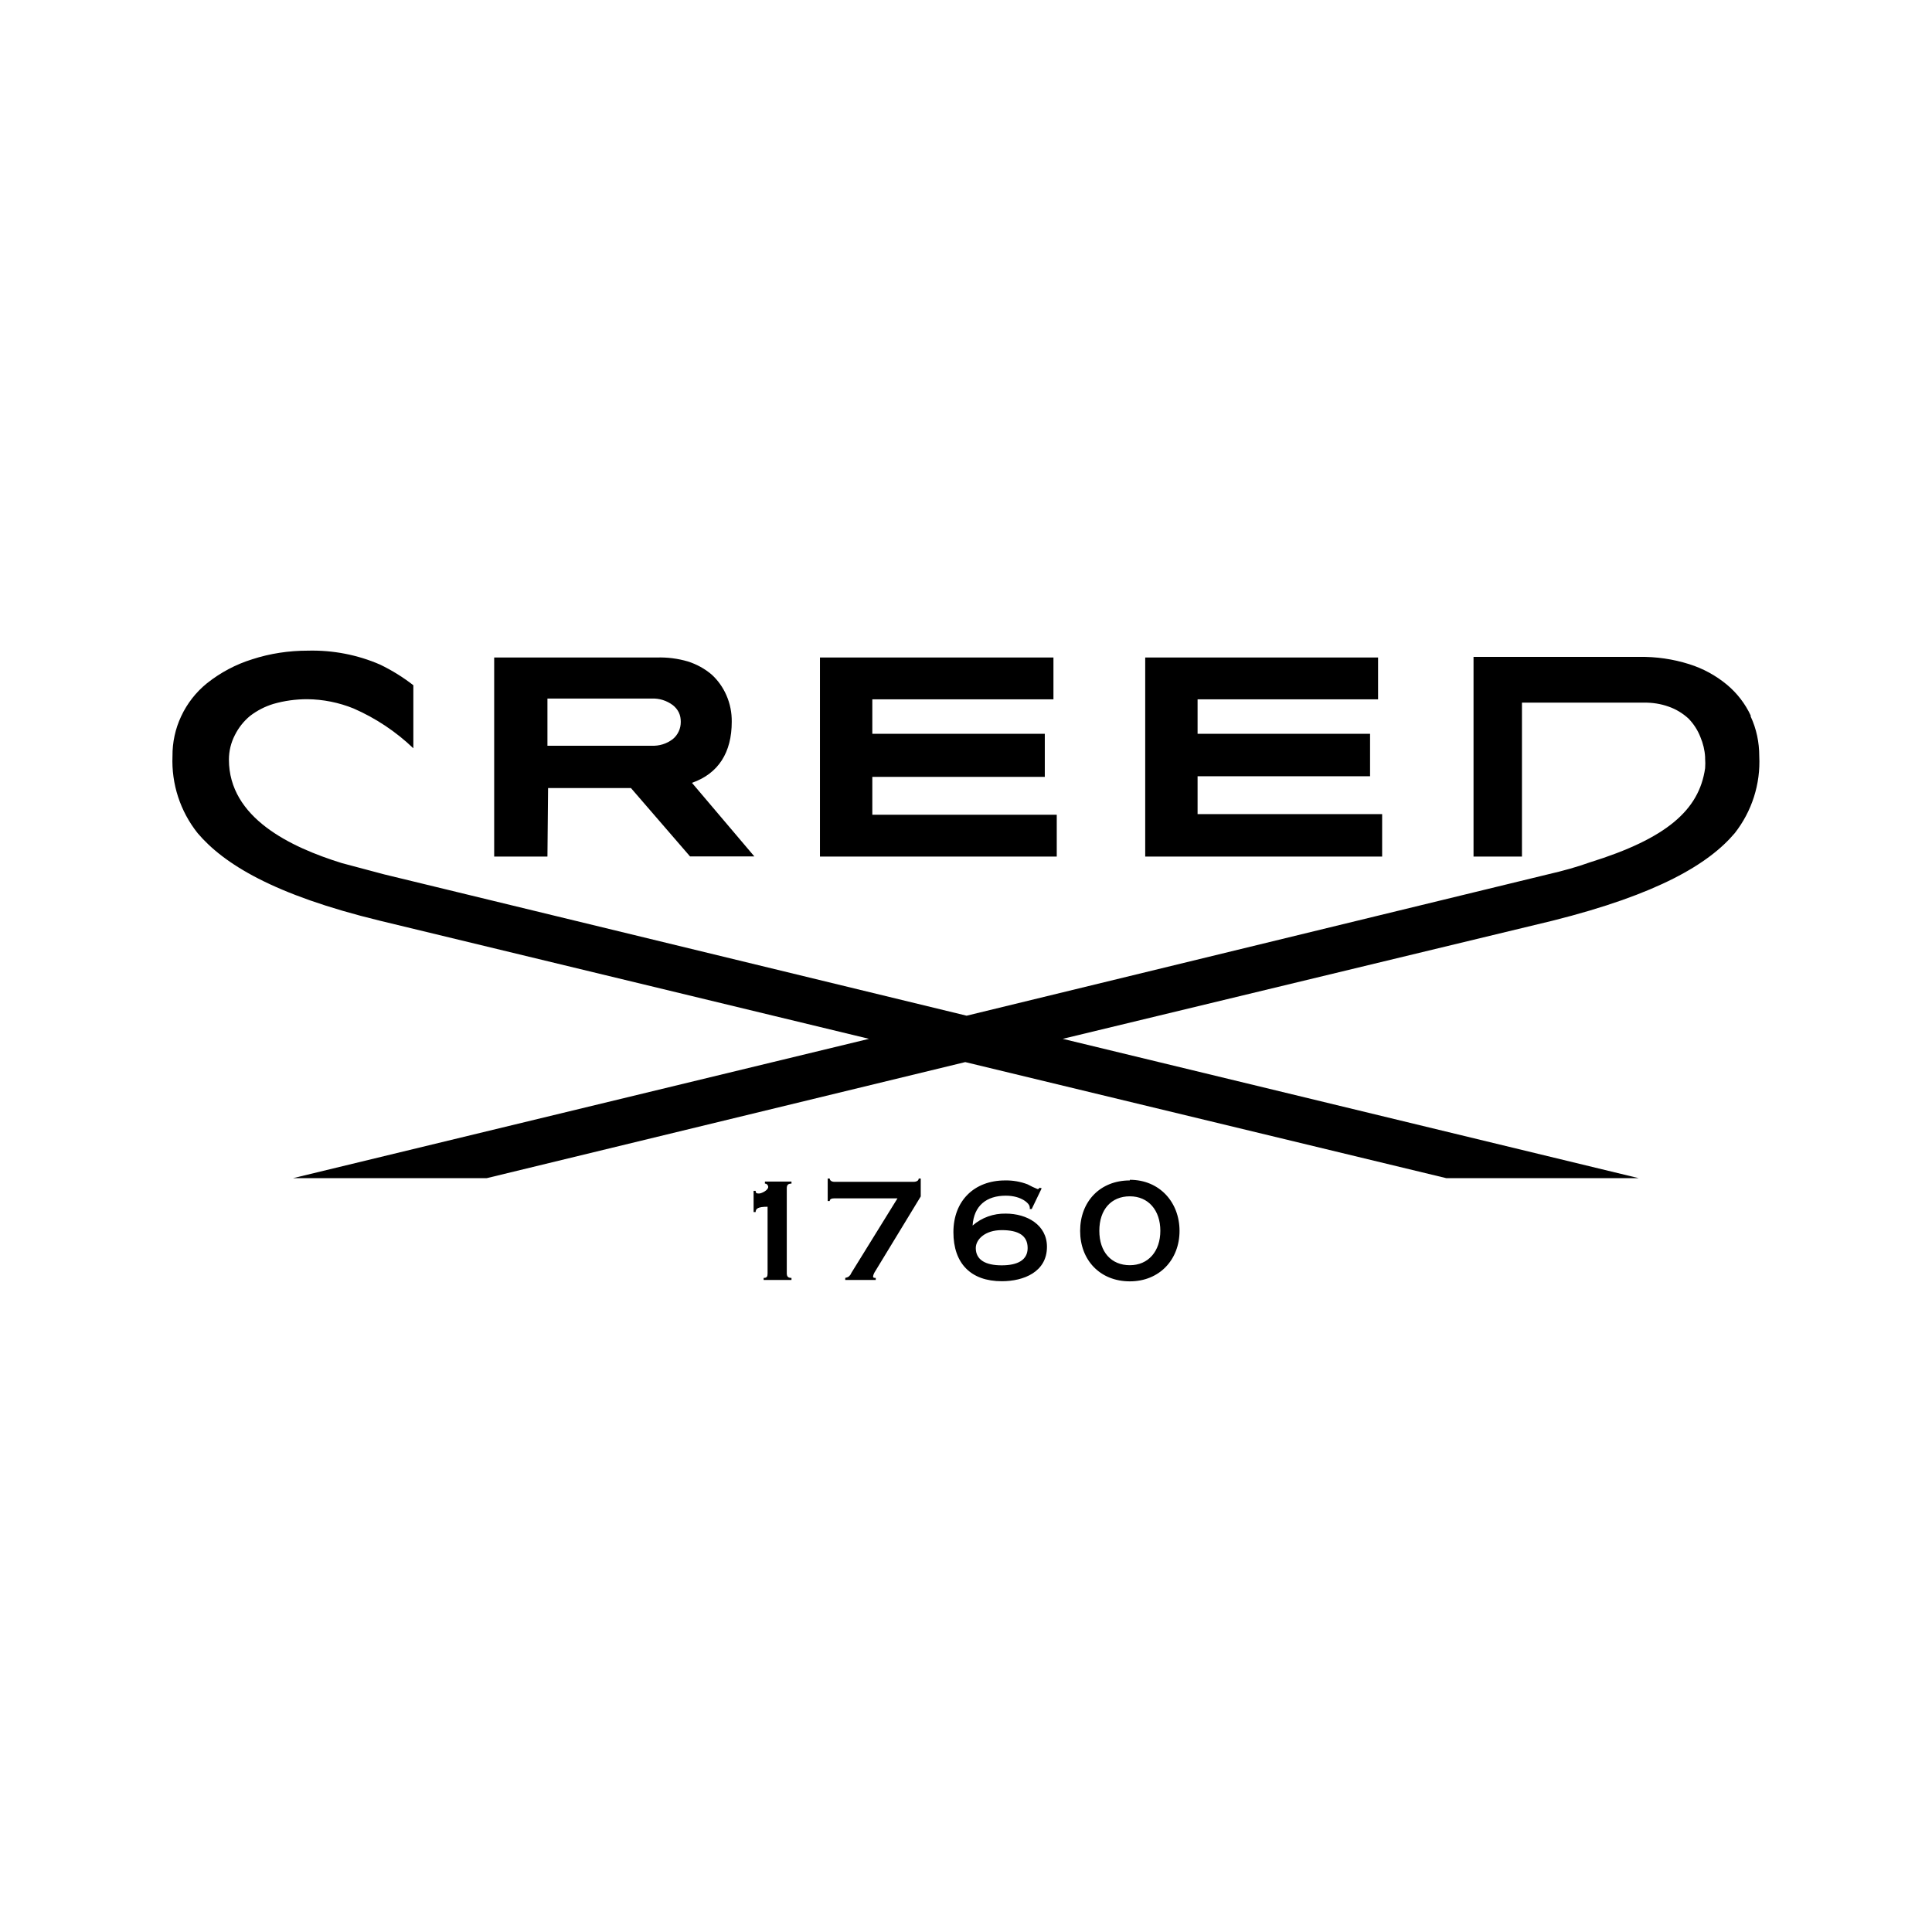 <svg viewBox="0 0 152 152" xmlns="http://www.w3.org/2000/svg" data-name="Layer 1" id="Layer_1">
  <path d="m83.15,67.39h-18.64v-15.66h18.37v3.29h-14.25v2.71h13.57v3.39h-13.57v2.98h14.51v3.29Zm25.58-3.34h-14.51v-2.98h13.57v-3.34h-13.57v-2.71h14.2v-3.29h-18.32v15.66h18.64v-3.34Zm29.02-7.73c-.44-.95-1.08-1.78-1.88-2.45-.88-.73-1.89-1.28-2.98-1.62-1.27-.4-2.59-.59-3.91-.57h-13.05v15.71h3.81v-12.11h9.6c.66-.01,1.31.09,1.93.31.58.2,1.11.52,1.57.94.41.42.73.92.94,1.46.21.5.34,1.03.37,1.57v.1c.02.26.02.52,0,.78-.47,3.29-3.03,5.53-9.08,7.41-.97.35-2.07.66-3.29.94l-45.73,11.12-45.83-11.12-3.34-.89c-4.02-1.25-8.87-3.55-8.87-8.14,0-.67.16-1.33.47-1.93.29-.58.7-1.1,1.2-1.51.55-.42,1.17-.74,1.83-.94.87-.25,1.76-.37,2.66-.37,1.25.01,2.49.26,3.65.73,1.74.76,3.33,1.82,4.7,3.13v-4.96c-.81-.63-1.68-1.17-2.61-1.62-1.79-.78-3.74-1.15-5.69-1.1-1.49,0-2.97.22-4.38.68-1.29.4-2.49,1.04-3.55,1.88-.87.7-1.57,1.6-2.04,2.61-.46.98-.69,2.05-.68,3.13-.09,2.19.61,4.34,1.98,6.06,2.04,2.4,5.95,4.85,14.35,6.89l38.47,9.29-45.31,10.96h15.24l37.64-9.13,37.84,9.13h15.14l-45.31-10.96,38.52-9.29c8.35-2.09,12.32-4.49,14.35-6.89,1.35-1.72,2.04-3.87,1.93-6.06,0-1.08-.22-2.15-.68-3.13v-.05Zm-94.69,11.07h-4.18v-15.66h12.79c.83-.03,1.66.08,2.45.31.69.22,1.33.57,1.88,1.04.49.45.88,1,1.15,1.62.29.66.43,1.37.42,2.09,0,2.4-1.04,4.07-3.13,4.8l4.91,5.79h-5.06l-4.65-5.38h-6.52l-.05,5.38Zm0-8.72h8.2c.6.03,1.19-.15,1.67-.52.2-.16.36-.37.47-.61.11-.23.16-.49.16-.75,0-.25-.04-.5-.15-.73-.11-.23-.27-.42-.47-.58-.48-.36-1.07-.55-1.67-.52h-8.2v3.71Zm0,8.72h-4.18v-15.66h12.79c.83-.03,1.66.08,2.45.31.69.22,1.33.57,1.88,1.04.49.45.88,1,1.15,1.62.29.66.43,1.37.42,2.09,0,2.4-1.04,4.07-3.13,4.8l4.91,5.79h-5.06l-4.65-5.38h-6.52l-.05,5.38Zm0-8.72h8.2c.6.03,1.19-.15,1.67-.52.2-.16.36-.37.47-.61.11-.23.16-.49.16-.75,0-.25-.04-.5-.15-.73-.11-.23-.27-.42-.47-.58-.48-.36-1.07-.55-1.67-.52h-8.2v3.71Zm17.33,41.5c0,.26-.05.37-.31.37v.16h2.19v-.16c-.26,0-.37-.1-.37-.37v-6.68c0-.26.1-.37.37-.37v-.16h-2.09v.16c.07,0,.14.03.18.08.05.05.08.12.08.18,0,.26-.52.52-.73.52s-.26-.05-.26-.21h-.16v1.67h.16c0-.26.16-.42.94-.42v5.22Zm6.58,0c-.04.1-.1.18-.18.25-.08.06-.18.1-.29.12v.16h2.4v-.16c-.1,0-.21,0-.21-.1.01-.11.05-.22.1-.31l3.65-6v-1.41h-.16c0,.16-.16.26-.42.26h-6.21c-.21,0-.37-.1-.37-.26h-.16v1.77h.16c0-.16.16-.21.37-.21h4.96l-3.65,5.9Zm14.98-6.68l-.16-.05s-.03.06-.06.08c-.03.02-.06.03-.1.03-.27-.11-.53-.23-.78-.37-.57-.22-1.17-.32-1.77-.31-2.45,0-4.07,1.62-4.07,4.07s1.36,3.86,3.81,3.86c1.72,0,3.55-.73,3.55-2.71,0-1.72-1.57-2.61-3.24-2.61-.96-.02-1.89.31-2.61.94.1-1.57,1.1-2.35,2.61-2.35,1.25,0,1.88.63,1.88.89.02.05.02.11,0,.16h.16l.78-1.62Zm-1.1,4.7c0,.94-.78,1.36-2.04,1.36s-2.04-.42-2.04-1.36c0-.68.73-1.41,2.04-1.41s2.04.42,2.04,1.41Zm8.04-5.32c-2.35,0-3.91,1.67-3.91,3.97s1.57,3.97,3.91,3.97,3.91-1.72,3.91-3.97-1.57-4.02-3.91-4.02v.05Zm0,1.25c1.46,0,2.4,1.1,2.4,2.71s-.94,2.71-2.4,2.71-2.4-1.04-2.4-2.71.94-2.71,2.4-2.71Z"></path>
</svg>